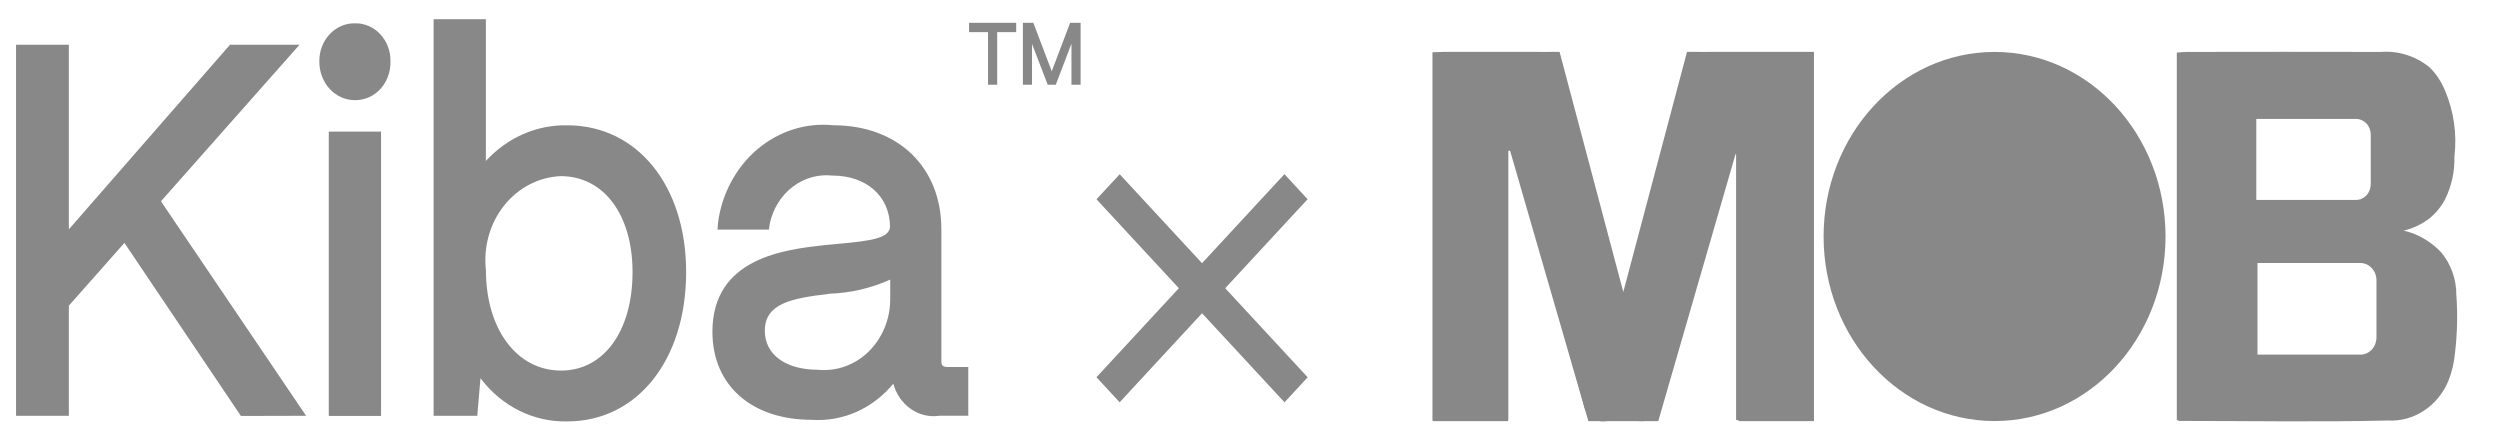 <?xml version="1.0" encoding="UTF-8"?>
<svg xmlns="http://www.w3.org/2000/svg" width="57" height="10" viewBox="0 0 57 10" fill="none">
  <path d="M45.476 9.6C47.629 9.6 49.374 7.716 49.374 5.392C49.374 3.068 47.629 1.184 45.476 1.184C43.324 1.184 41.578 3.068 41.578 5.392C41.578 7.716 43.324 9.6 45.476 9.6Z" fill="#888888"></path>
  <path d="M39.077 1.182H41.354V9.577H39.583V3.517L39.481 3.496C39.45 3.581 39.414 3.665 39.389 3.753C38.898 5.492 38.406 7.232 37.914 8.972C37.883 9.085 37.849 9.198 37.809 9.308C37.783 9.4 37.728 9.48 37.653 9.534C37.579 9.587 37.489 9.612 37.4 9.602C37.138 9.588 36.875 9.588 36.614 9.602C36.496 9.622 36.375 9.59 36.279 9.514C36.184 9.438 36.12 9.324 36.102 9.198C35.888 8.413 35.663 7.628 35.444 6.848C35.148 5.794 34.851 4.74 34.555 3.687C34.53 3.598 34.492 3.514 34.461 3.427C34.437 3.43 34.414 3.436 34.388 3.441V9.577H32.665V1.196C32.757 1.191 32.849 1.182 32.939 1.182C33.607 1.182 34.276 1.182 34.945 1.182C35.493 1.182 35.54 1.222 35.695 1.805C36.066 3.204 36.439 4.602 36.812 6.001C36.87 6.221 36.937 6.44 37.001 6.658H37.074C37.103 6.569 37.139 6.482 37.163 6.392C37.557 4.859 37.951 3.325 38.344 1.791C38.488 1.23 38.543 1.182 39.077 1.182Z" fill="#888888"></path>
  <path d="M41.357 1.197V9.602H39.637V3.284L39.603 3.401L38.821 6.102L37.808 9.602H36.215L35.201 6.102L34.42 3.401L34.385 3.284V9.602H32.665V1.197L35.558 1.182L37.011 6.657L38.464 1.182L41.357 1.197Z" fill="#888888"></path>
  <path d="M34.42 3.401L34.385 3.359V3.284L34.42 3.401Z" fill="#888888"></path>
  <path d="M39.637 3.284V3.359L39.603 3.401L39.637 3.284Z" fill="#888888"></path>
  <path d="M54.928 5.21L54.826 5.253C54.899 5.221 54.927 5.21 54.928 5.21Z" fill="#888888"></path>
  <path d="M56.005 6.724C56.005 6.364 55.88 6.016 55.655 5.749C55.461 5.545 55.225 5.393 54.966 5.304C54.899 5.282 54.842 5.268 54.802 5.259C55.019 5.209 55.224 5.11 55.404 4.97C55.544 4.853 55.662 4.708 55.749 4.542C55.897 4.243 55.97 3.907 55.961 3.569C56.022 3.052 55.946 2.527 55.742 2.055C55.66 1.856 55.541 1.678 55.391 1.532C55.075 1.278 54.683 1.154 54.289 1.184C52.814 1.178 51.338 1.184 49.862 1.184C49.796 1.184 49.73 1.192 49.631 1.199V9.57C49.656 9.583 49.672 9.597 49.685 9.597C51.271 9.597 52.856 9.625 54.439 9.588C54.727 9.605 55.013 9.528 55.259 9.368C55.506 9.208 55.702 8.972 55.821 8.69C55.902 8.489 55.953 8.275 55.973 8.057C56.026 7.615 56.037 7.168 56.005 6.724ZM51.444 2.711H53.72C53.764 2.711 53.807 2.721 53.848 2.739C53.888 2.757 53.925 2.784 53.956 2.817C53.987 2.85 54.011 2.89 54.028 2.933C54.044 2.977 54.053 3.024 54.053 3.071V4.199C54.053 4.246 54.044 4.293 54.028 4.336C54.011 4.38 53.987 4.419 53.956 4.453C53.925 4.486 53.888 4.513 53.848 4.531C53.807 4.549 53.764 4.558 53.72 4.558H51.444V2.711ZM54.183 7.68C54.186 7.783 54.152 7.883 54.087 7.959C54.022 8.035 53.932 8.08 53.836 8.085H51.471V5.997H53.836C53.932 6.003 54.022 6.048 54.087 6.124C54.152 6.2 54.187 6.301 54.183 6.404V7.68Z" fill="#888888"></path>
  <path d="M54.928 5.21L54.826 5.253C54.899 5.221 54.927 5.21 54.928 5.21Z" fill="#888888"></path>
  <path d="M10.955 8.623L10.882 9.48H9.886V0.438H11.078V3.669C11.32 3.406 11.609 3.198 11.928 3.058C12.247 2.918 12.588 2.85 12.933 2.857C14.529 2.857 15.644 4.232 15.644 6.203C15.644 8.208 14.529 9.608 12.933 9.608C12.555 9.617 12.18 9.533 11.837 9.362C11.494 9.191 11.193 8.939 10.955 8.623ZM11.079 6.157C11.079 7.506 11.784 8.449 12.794 8.449C13.767 8.449 14.422 7.547 14.422 6.204C14.422 4.894 13.765 4.016 12.784 4.016C12.538 4.026 12.295 4.091 12.073 4.206C11.852 4.322 11.654 4.485 11.494 4.686C11.334 4.887 11.214 5.122 11.143 5.375C11.071 5.628 11.05 5.894 11.079 6.157ZM16.243 7.564C16.243 5.875 17.9 5.69 18.789 5.59C18.912 5.577 19.032 5.566 19.146 5.556C19.855 5.491 20.286 5.433 20.293 5.163C20.282 4.471 19.755 4.003 18.977 4.003C18.655 3.968 18.333 4.06 18.071 4.261C17.808 4.462 17.624 4.759 17.551 5.097L17.532 5.235H16.358L16.373 5.059C16.465 4.401 16.789 3.806 17.277 3.396C17.765 2.987 18.381 2.793 18.998 2.856C20.472 2.856 21.463 3.808 21.463 5.225V8.225C21.463 8.322 21.483 8.367 21.605 8.367H22.077V9.479H21.422C21.193 9.514 20.961 9.459 20.768 9.325C20.574 9.191 20.431 8.985 20.368 8.748C20.137 9.027 19.851 9.247 19.53 9.39C19.209 9.533 18.861 9.595 18.514 9.572C17.134 9.573 16.243 8.785 16.243 7.564ZM18.9 6.7C18.032 6.803 17.438 6.922 17.438 7.544C17.438 8.082 17.912 8.43 18.646 8.43C18.855 8.451 19.064 8.426 19.263 8.356C19.461 8.285 19.644 8.172 19.799 8.022C19.954 7.871 20.078 7.688 20.164 7.484C20.25 7.28 20.295 7.058 20.297 6.834V6.375C19.854 6.574 19.38 6.683 18.9 6.697V6.7ZM7.496 9.484V3H8.688V9.484H7.496ZM5.493 9.484L2.837 5.538L1.57 6.969V9.48H0.366V1.02H1.57V5.229L5.244 1.02H6.829L3.67 4.589L6.979 9.48L5.493 9.484ZM7.281 1.402C7.279 1.286 7.299 1.172 7.339 1.065C7.38 0.958 7.44 0.861 7.516 0.78C7.593 0.698 7.684 0.634 7.784 0.592C7.883 0.549 7.99 0.529 8.098 0.532C8.204 0.53 8.31 0.551 8.409 0.594C8.508 0.637 8.598 0.701 8.673 0.783C8.748 0.864 8.807 0.961 8.846 1.067C8.886 1.173 8.905 1.287 8.902 1.402C8.905 1.517 8.887 1.632 8.848 1.739C8.809 1.846 8.751 1.944 8.675 2.027C8.6 2.109 8.51 2.174 8.411 2.218C8.311 2.262 8.205 2.284 8.098 2.283C7.99 2.284 7.883 2.263 7.783 2.219C7.683 2.175 7.592 2.109 7.516 2.027C7.441 1.945 7.381 1.847 7.341 1.74C7.3 1.632 7.28 1.518 7.281 1.402ZM24.429 1.932V0.996L24.072 1.932H23.888L23.53 1V1.932H23.322V0.52H23.56L23.98 1.625L24.399 0.52H24.638V1.932H24.429ZM22.527 1.932V0.732H22.095V0.52H23.169V0.732H22.736V1.932H22.527Z" fill="#888888"></path>
  <path d="M29.287 9.173L25 4.543L25.529 3.973L29.815 8.602L29.287 9.173Z" fill="#888888"></path>
  <path d="M25.528 9.172L24.999 8.601L29.285 3.971L29.813 4.542L25.528 9.172Z" fill="#888888"></path>
</svg>
